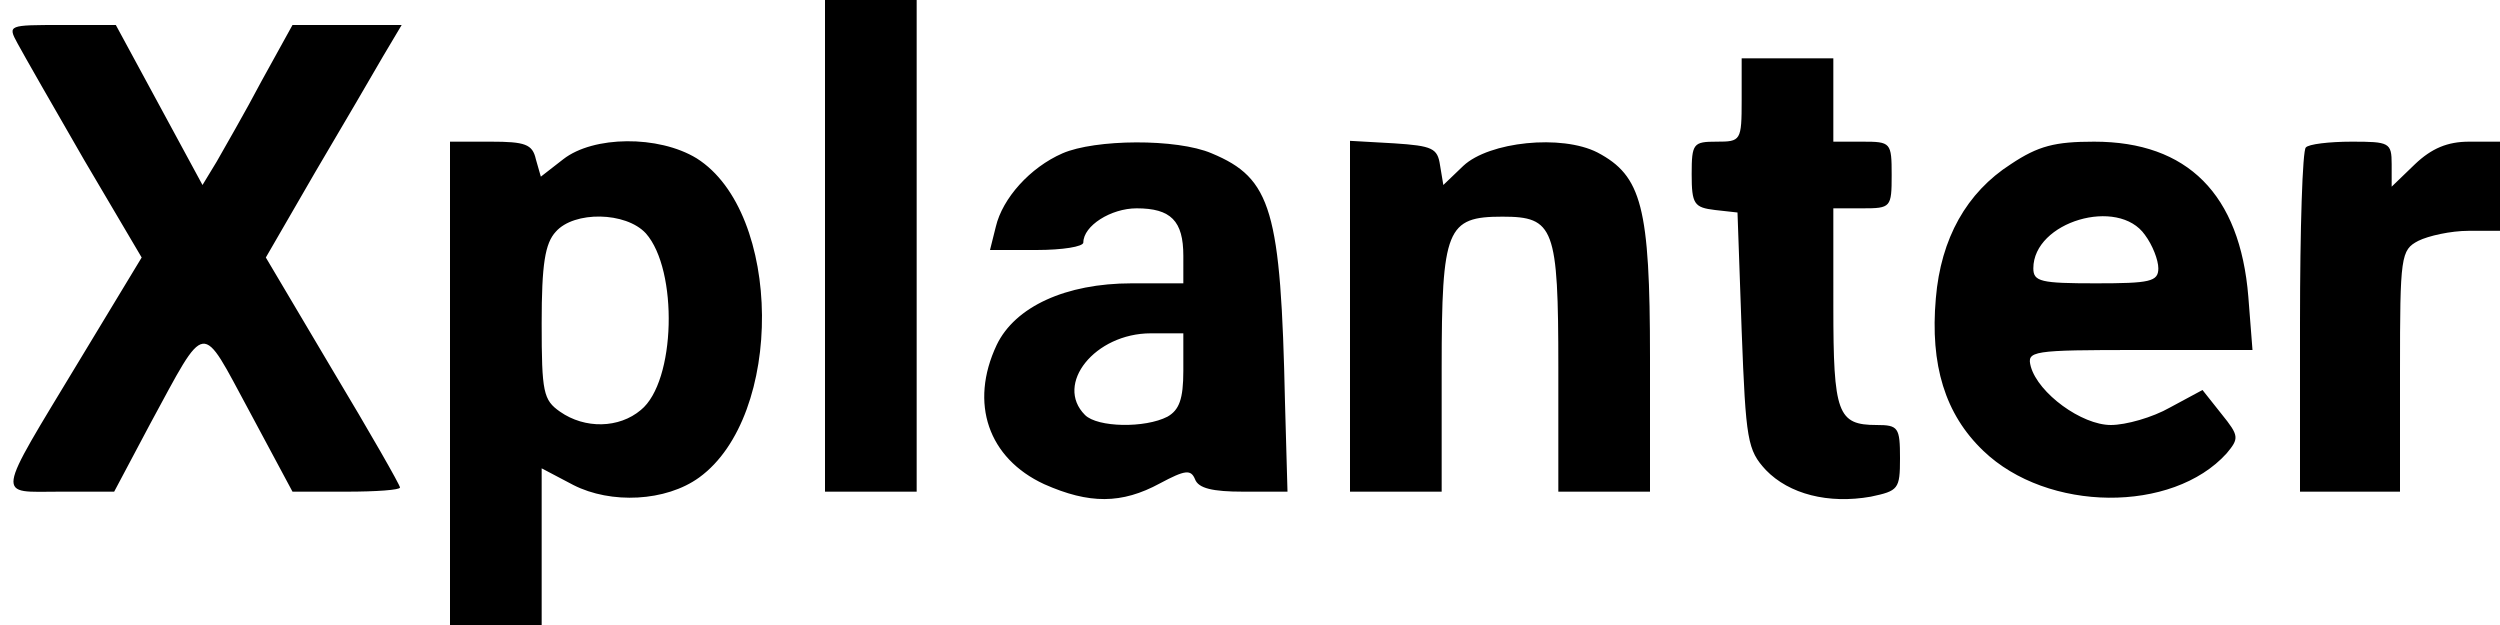 <svg xmlns="http://www.w3.org/2000/svg" width="400" height="100" viewBox="0 0 300 75"><path d="M99 29.5V59h11V0H99v29.5zM2.1 5.2c.7 1.3 4.3 7.6 8 14L17 30.9 9.5 43.3C-.7 60.2-.5 59 7.2 59h6.5l4.3-8.1c6.9-12.7 6-12.5 11.9-1.6l5.2 9.7h6.5c3.5 0 6.4-.2 6.4-.5s-3.6-6.6-8.1-14.1l-8-13.5 5.9-10.2c3.3-5.6 7-11.9 8.2-14L48.2 3H35.1l-3.7 6.7c-2 3.8-4.5 8.1-5.4 9.7l-1.7 2.8-5.2-9.6L13.9 3H7.4C1 3 .9 3 2.1 5.2zM209 12c0 4.9-.1 5-3 5-2.8 0-3 .2-3 3.9 0 3.6.3 4 2.8 4.3l2.7.3.5 14.2c.5 13.2.7 14.3 2.9 16.7 2.8 2.9 7.5 4.1 12.6 3.2 3.3-.7 3.5-.9 3.5-4.6 0-3.7-.2-4-2.8-4-4.7 0-5.2-1.4-5.2-14.2V25h3.5c3.4 0 3.5-.1 3.5-4s-.1-4-3.5-4H220V7h-11v5zM54 46v29h11V56.2l3.8 2c4.5 2.3 11.1 2 15.1-.9 10.2-7.4 10-31.8-.3-38.3-4.6-2.8-12.4-2.7-16 .1l-2.7 2.1-.6-2.1c-.4-1.8-1.3-2.1-5.4-2.1H54v29zm23.5-18c3.9 4.4 3.6 17.8-.6 21.2-2.6 2.2-6.7 2.3-9.7.2-2-1.4-2.2-2.3-2.2-10.6 0-7.1.4-9.6 1.7-11 2.2-2.5 8.4-2.4 10.8.2zM127.5 18.4c-3.9 1.7-7.2 5.4-8 8.8l-.7 2.8h5.6c3.1 0 5.6-.4 5.6-.9 0-2 3.3-4.1 6.4-4.1 4.1 0 5.6 1.5 5.6 5.7V34h-6.2c-7.9 0-14 2.8-16.2 7.4-3.3 7-1 13.6 5.7 16.7 5.4 2.4 9.3 2.4 13.9-.1 3-1.6 3.7-1.7 4.2-.5.4 1.1 2.1 1.5 5.8 1.5h5.3l-.3-10.7c-.5-23.1-1.6-26.9-8.8-29.9-4.2-1.8-14-1.7-17.9 0zM142 44.5c0 3.4-.5 4.7-1.9 5.5-2.7 1.4-8.4 1.3-9.9-.2-3.7-3.7 1.2-9.8 7.9-9.8h3.9v4.5zM162 37.9V59h11V44.2c0-16.8.6-18.2 7.3-18.2 6.2 0 6.7 1.3 6.7 18.1V59h11V42.9c0-18.1-1-21.8-6.3-24.6-4.3-2.2-13-1.3-16.1 1.6l-2.4 2.3-.4-2.4c-.3-2-.9-2.3-5.5-2.6l-5.3-.3v21zM241.3 19.7c-5.3 3.4-8.4 8.9-9 16.1-.7 8 1.1 13.9 5.7 18.3 7.7 7.4 22.7 7.5 29.2.3 1.5-1.8 1.5-2.1-.6-4.7l-2.3-2.9-3.9 2.1c-2.1 1.2-5.3 2.1-7.1 2.1-3.5 0-8.7-3.8-9.6-7-.5-1.9 0-2 13-2h13.6l-.5-6.4c-1-12.3-7.3-18.6-18.5-18.6-4.7 0-6.7.5-10 2.7zm16.1 8.5c.9 1.2 1.6 3 1.6 4 0 1.6-1 1.8-7.5 1.8-6.6 0-7.5-.2-7.5-1.8 0-5.6 10.2-8.6 13.4-4zM276.7 17.7c-.4.3-.7 9.8-.7 21V59h12V44.5c0-13.8.1-14.5 2.2-15.6 1.2-.6 3.9-1.2 6-1.2h3.8V17h-3.7c-2.6 0-4.5.8-6.5 2.7l-2.8 2.7v-2.7c0-2.6-.3-2.7-4.8-2.7-2.7 0-5.2.3-5.5.7z"></path></svg>